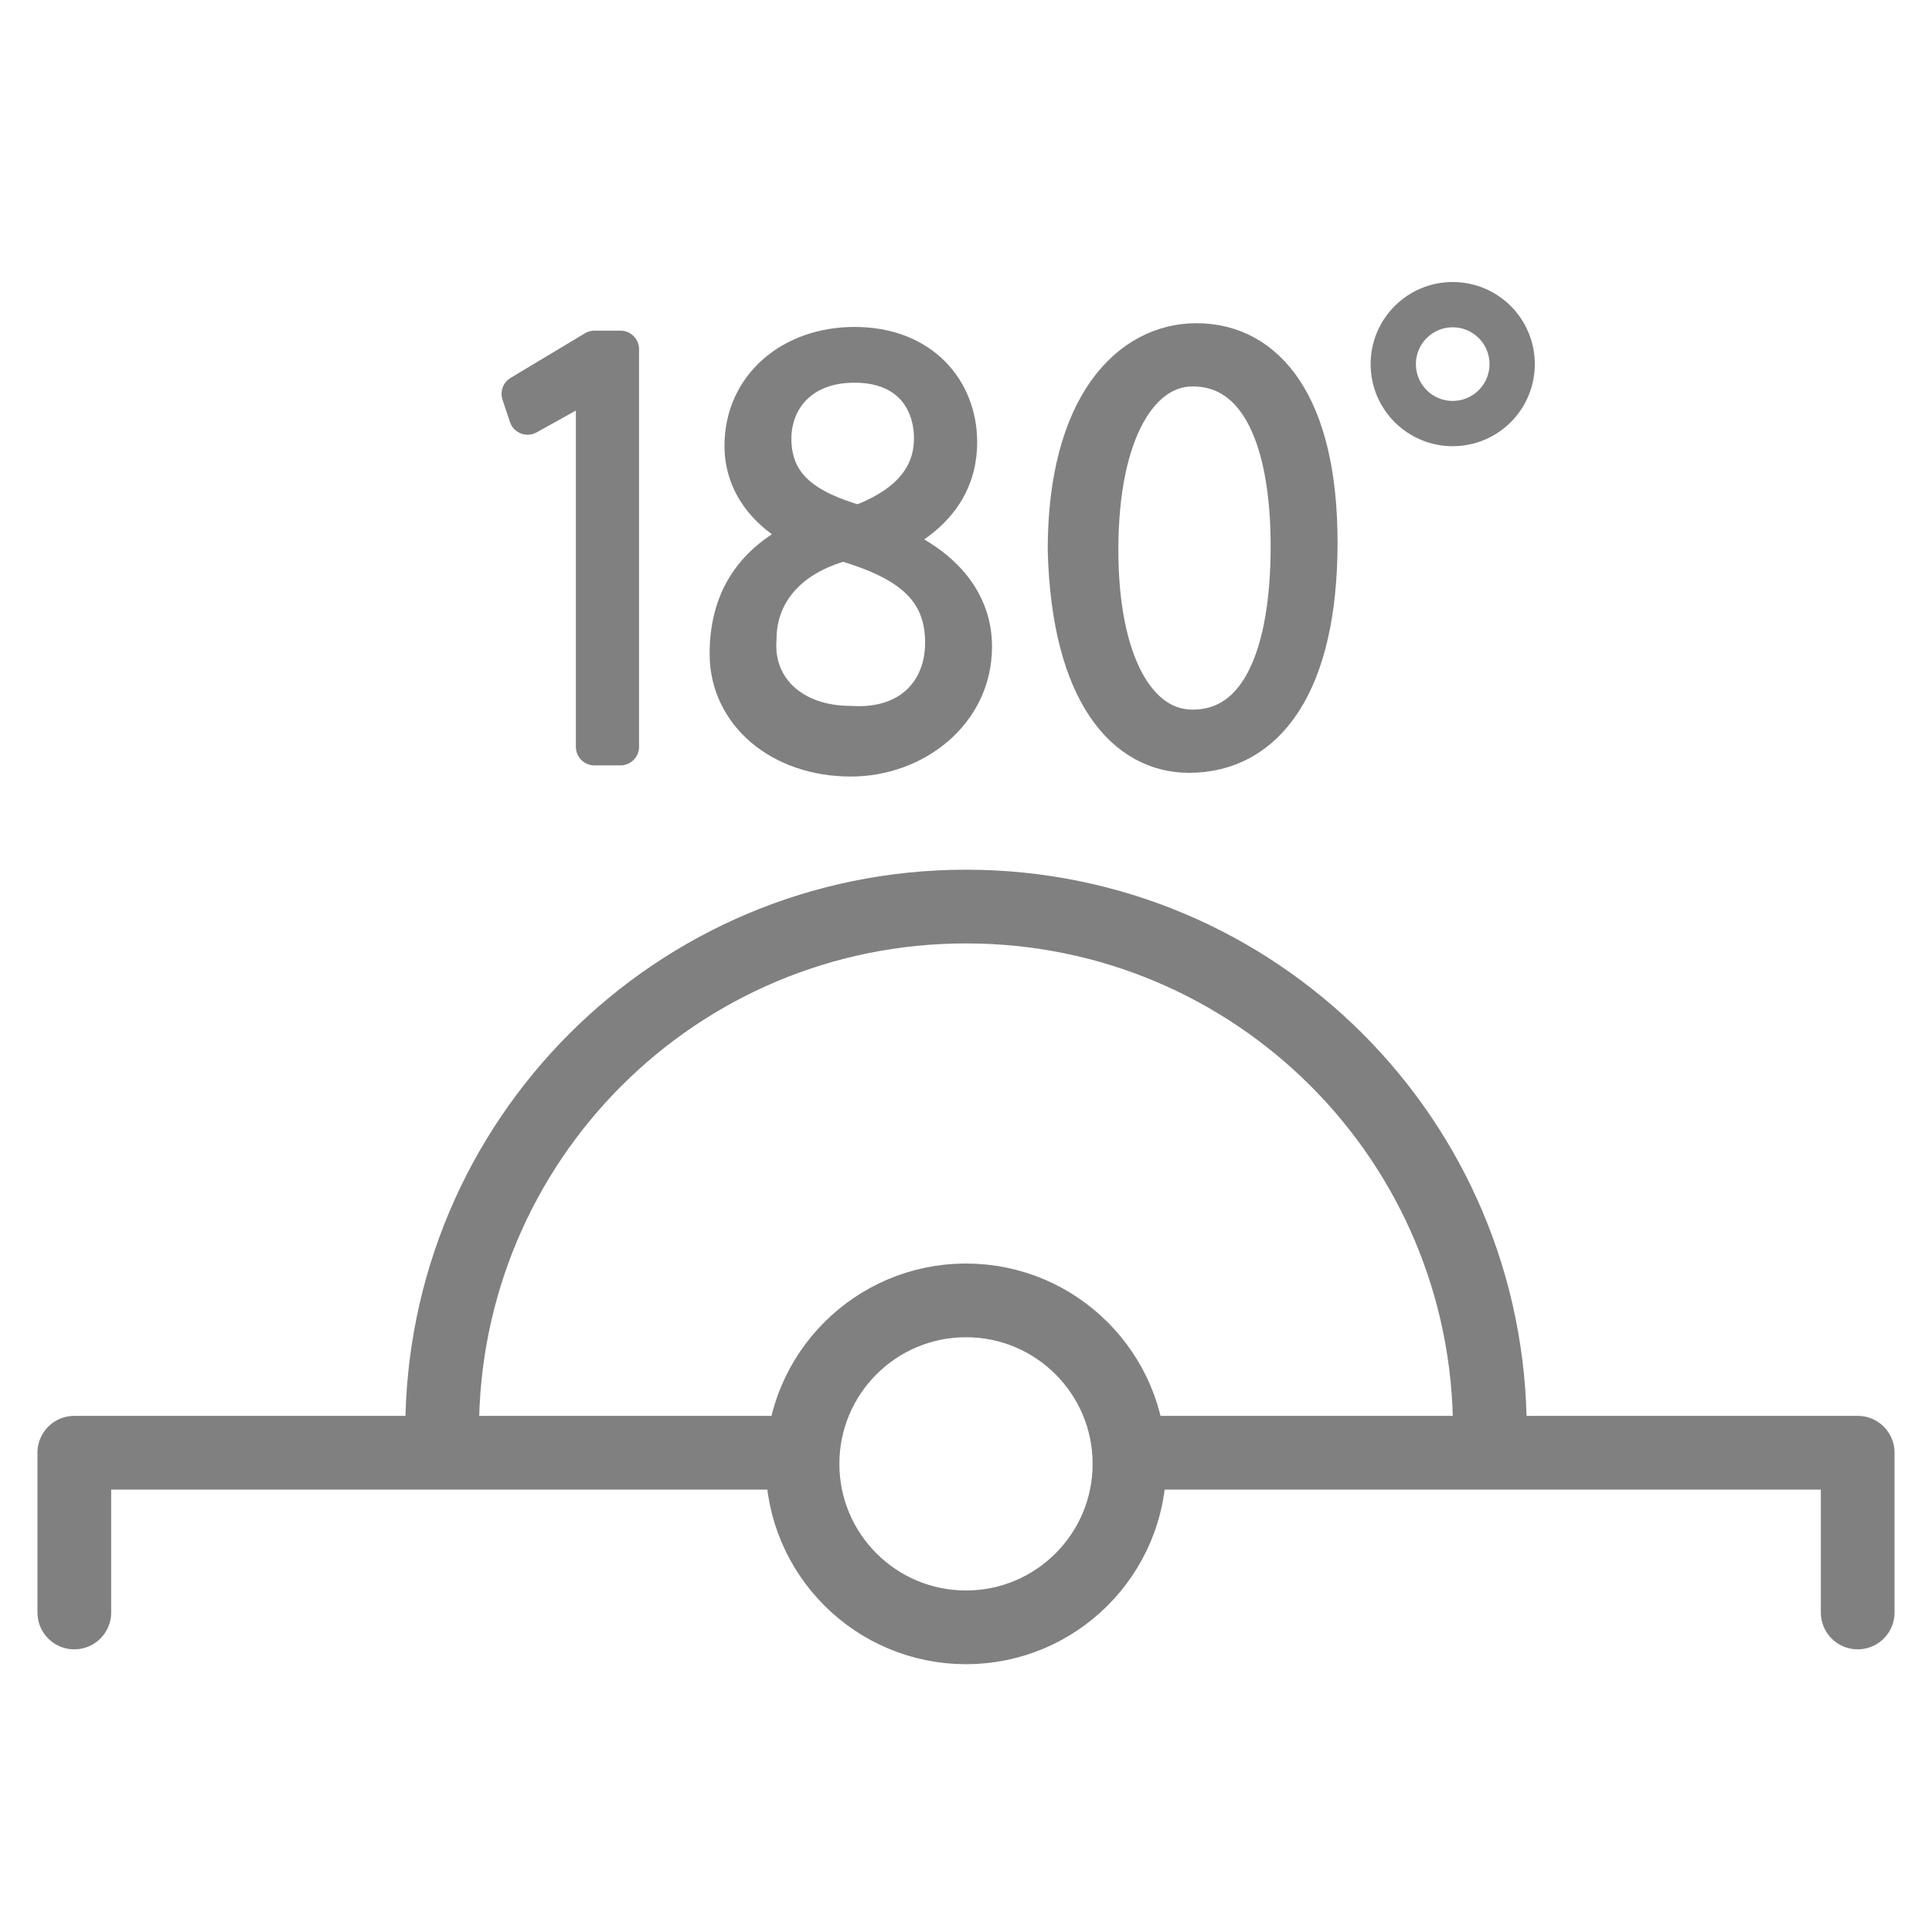 <?xml version="1.0" encoding="utf-8"?>
<!-- Generator: Adobe Illustrator 17.1.0, SVG Export Plug-In . SVG Version: 6.00 Build 0)  -->
<!DOCTYPE svg PUBLIC "-//W3C//DTD SVG 1.1//EN" "http://www.w3.org/Graphics/SVG/1.1/DTD/svg11.dtd">
<svg version="1.1" id="Layer_1" xmlns="http://www.w3.org/2000/svg" xmlns:xlink="http://www.w3.org/1999/xlink" x="0px" y="0px"
	 viewBox="0 0 52 52" enable-background="new 0 0 52 52" xml:space="preserve">
<g>
	<circle fill="none" stroke="#808080" stroke-width="1.984" stroke-miterlimit="10" cx="26" cy="39.4" r="4.4"/>
	<path fill="none" stroke="#808080" stroke-width="1.984" stroke-miterlimit="10" d="M11.9,38.5c0-7.8,6.3-14.1,14.1-14.1
		s14.1,6.3,14.1,14.1"/>
	<g>
		
			<polyline fill="none" stroke="#808080" stroke-width="1.984" stroke-linecap="round" stroke-linejoin="round" stroke-miterlimit="10" points="
			30.7,39.1 50,39.1 50,43.4 		"/>
		
			<polyline fill="none" stroke="#808080" stroke-width="1.984" stroke-linecap="round" stroke-linejoin="round" stroke-miterlimit="10" points="
			2,43.4 2,39.1 21.4,39.1 		"/>
	</g>
	<g>
		<g>
			
				<path fill="#808080" stroke="#808080" stroke-width="1.001" stroke-linecap="round" stroke-linejoin="round" stroke-miterlimit="10" d="
				M16,10.2L16,10.2l-1.8,1L14,10.6l2-1.2h0.7v10.7H16V10.2z"/>
			
				<path fill="#808080" stroke="#808080" stroke-width="1.001" stroke-linecap="round" stroke-linejoin="round" stroke-miterlimit="10" d="
				M21.8,14.4c-1.3-0.6-1.8-1.5-1.8-2.4c0-1.6,1.3-2.7,3-2.7c1.8,0,2.8,1.2,2.8,2.6c0,0.9-0.4,1.9-1.9,2.6v0.1
				c1.5,0.6,2.3,1.6,2.3,2.8c0,1.8-1.6,3-3.3,3c-1.9,0-3.3-1.2-3.3-2.8C19.6,16,20.4,15,21.8,14.4L21.8,14.4z M25.4,17.3
				c0-1.5-1-2.2-2.7-2.7c-1.5,0.4-2.3,1.4-2.3,2.6c-0.1,1.3,0.9,2.3,2.5,2.3C24.5,19.6,25.4,18.6,25.4,17.3z M20.8,11.8
				c0,1.3,0.9,1.9,2.3,2.3c1.1-0.4,2-1.1,2-2.3c0-1-0.6-2-2.1-2C21.5,9.8,20.8,10.8,20.8,11.8z"/>
			
				<path fill="#808080" stroke="#808080" stroke-width="1.001" stroke-linecap="round" stroke-linejoin="round" stroke-miterlimit="10" d="
				M35.5,14.6c0,3.8-1.4,5.7-3.5,5.7c-1.7,0-3.2-1.6-3.3-5.5c0-3.9,1.7-5.6,3.5-5.6C34.1,9.2,35.5,10.9,35.5,14.6z M29.6,14.8
				c0,3,1,4.8,2.5,4.8c1.8,0,2.6-2,2.6-4.9c0-2.8-0.8-4.8-2.6-4.8C30.7,9.9,29.6,11.6,29.6,14.8z"/>
		</g>
		
			<circle fill="none" stroke="#808080" stroke-width="1.219" stroke-linecap="round" stroke-linejoin="round" stroke-miterlimit="10" cx="39.1" cy="9.8" r="1.6"/>
	</g>
</g>
</svg>
